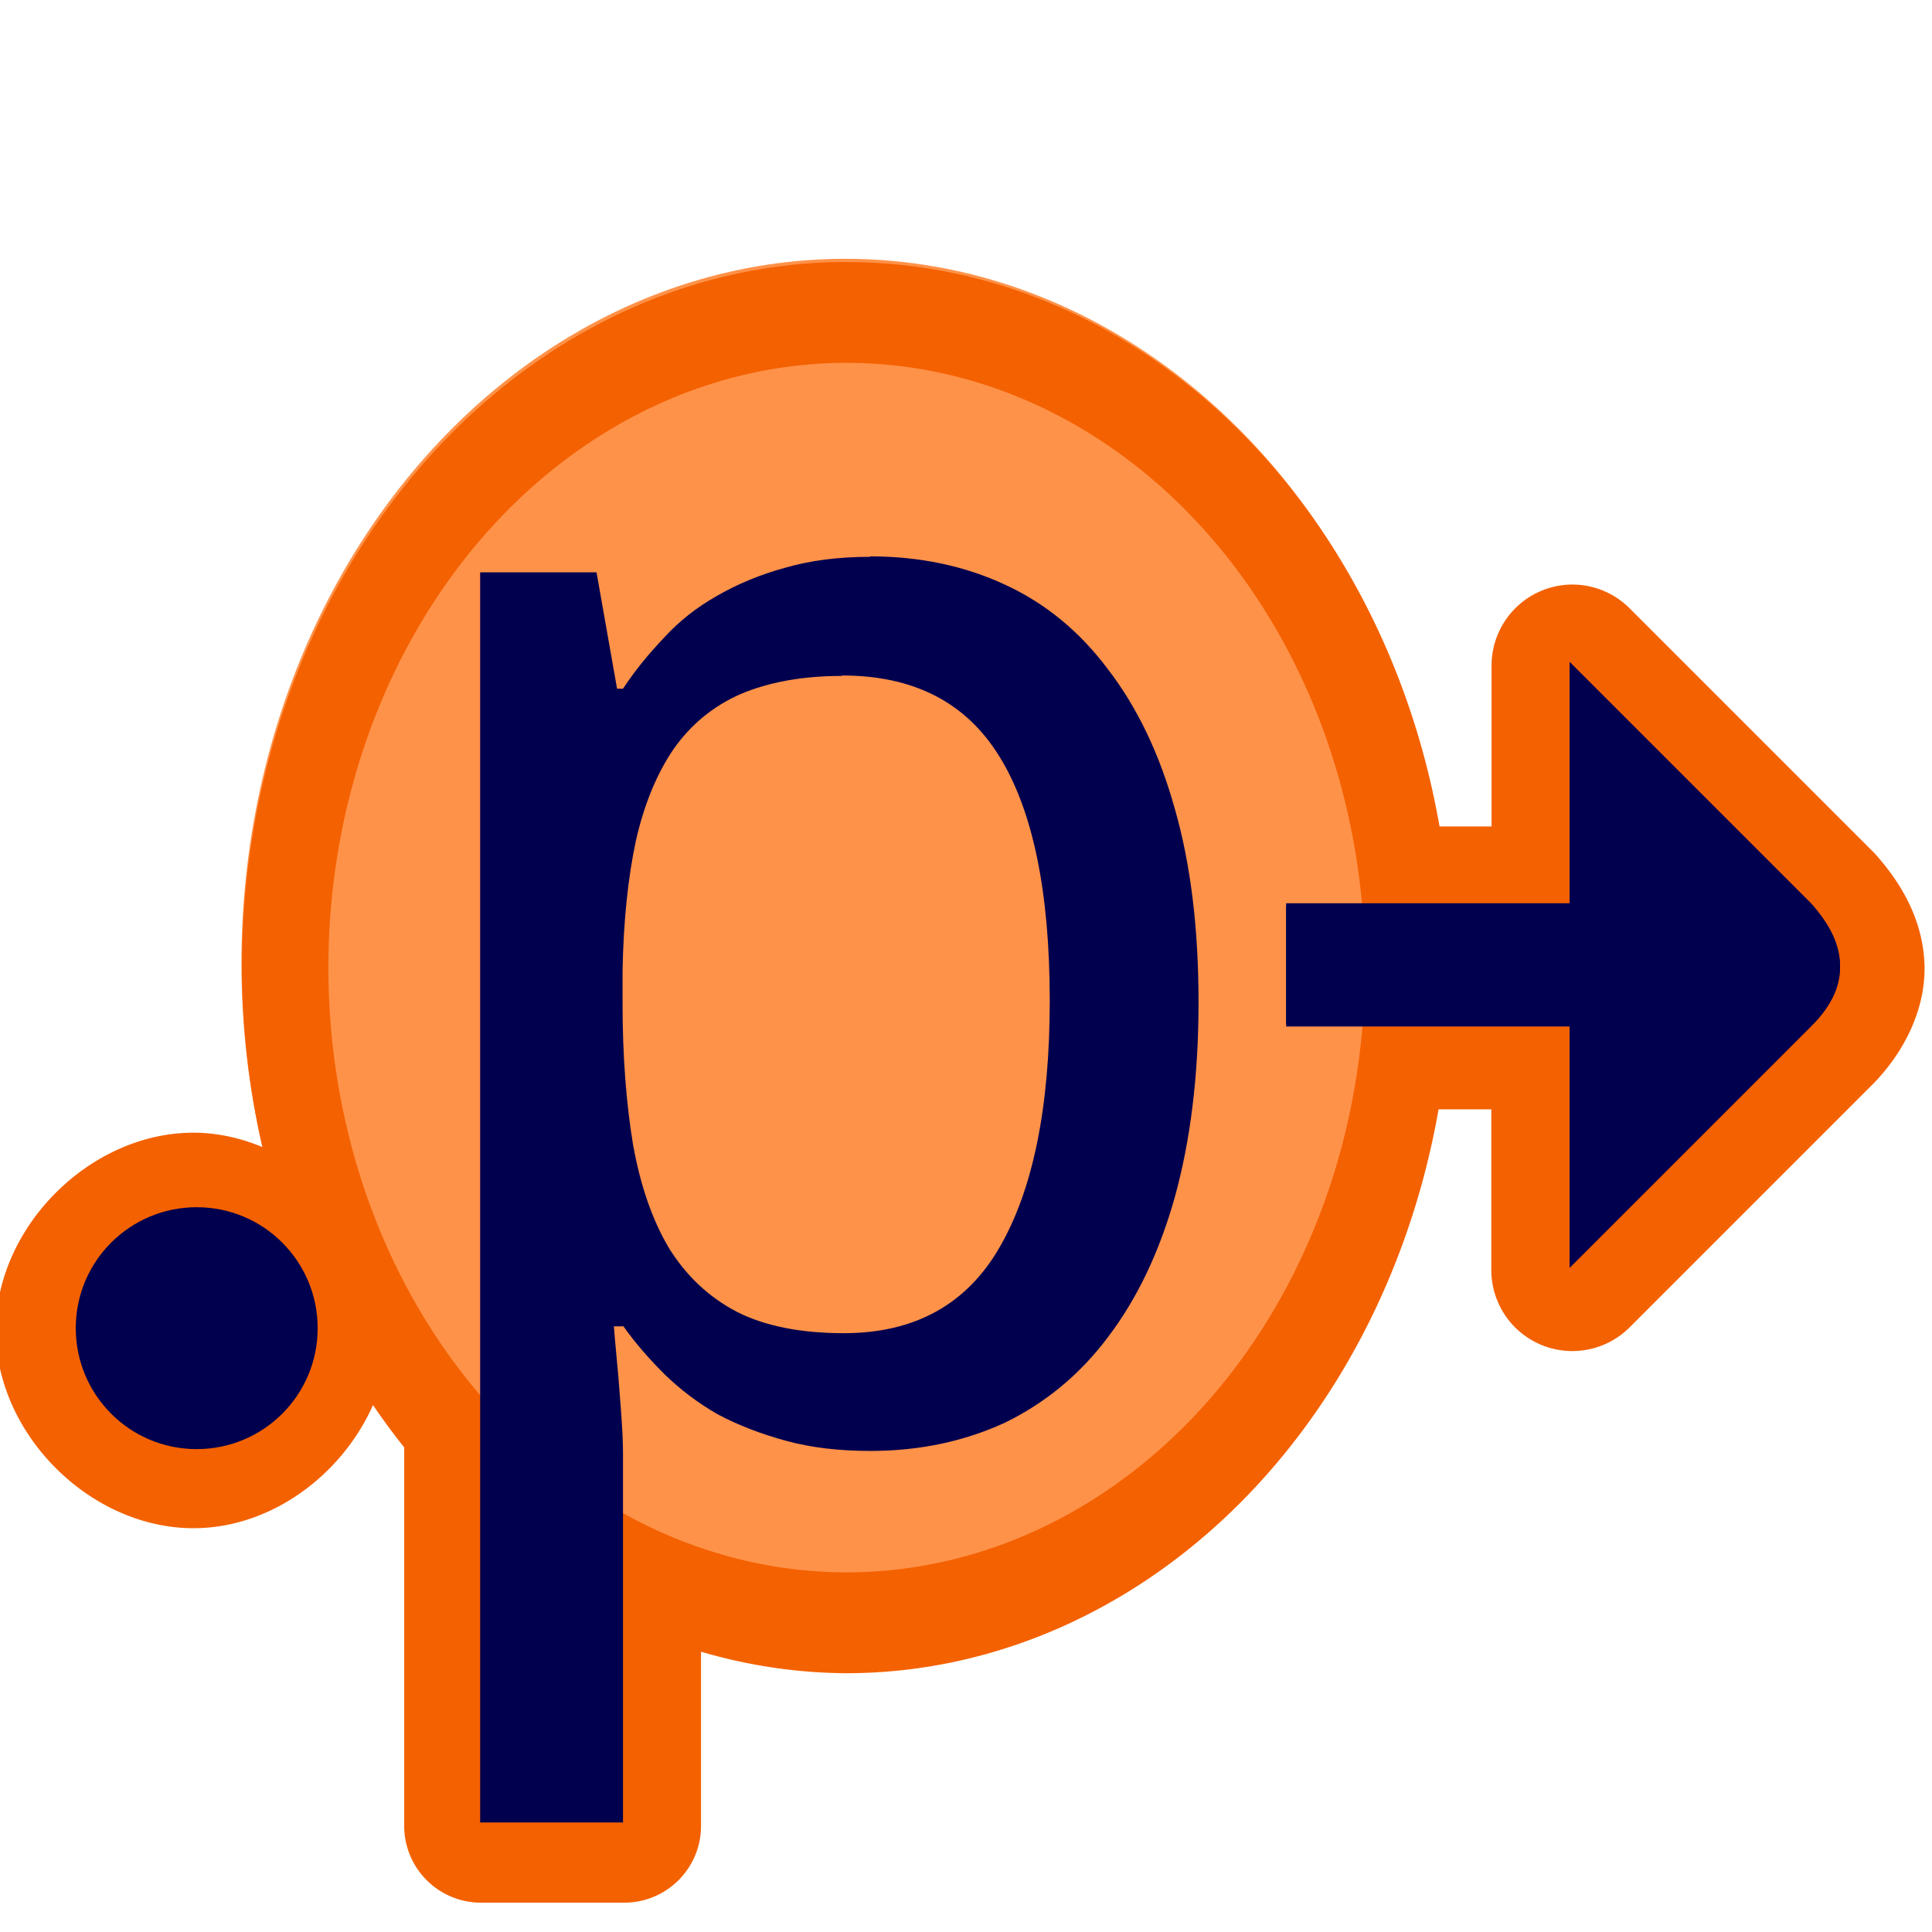 <?xml version="1.0" encoding="UTF-8"?>
<!-- Created with Inkscape (http://www.inkscape.org/) -->
<svg width="16" height="16" version="1.1" viewBox="0 0 4.233 4.233" xmlns="http://www.w3.org/2000/svg" xmlns:cc="http://creativecommons.org/ns#" xmlns:dc="http://purl.org/dc/elements/1.1/" xmlns:rdf="http://www.w3.org/1999/02/22-rdf-syntax-ns#">
 <g transform="translate(0 -292.77)">
  <ellipse cx="1.852" cy="294.88" rx="1.323" ry="1.543" fill="#ff9249"/>
  <path transform="matrix(.265 0 0 .265 0 292.77)" d="m7 2.166a5 5.833 0 0 0-5 5.834 5 5.833 0 0 0 0.17 1.484c-0.18-0.075-0.373-0.119-0.57-0.119-0.856 0-1.635 0.779-1.635 1.635-3.8e-8 0.856 0.779 1.635 1.635 1.635 0.64 0 1.227-0.439 1.484-1.018a5 5.833 0 0 0 0.258 0.35v3.129c-2.15e-5 0.351 0.284 0.635 0.635 0.635h1.184c0.351 0 0.635-0.284 0.635-0.635v-1.44a5 5.833 0 0 0 1.205 0.178 5 5.833 0 0 0 4.893-4.662h0.436v1.328a0.67 0.67 0 0 0 1.145 0.473l2-2c0.263-0.262 0.453-0.631 0.436-1.012-0.018-0.381-0.21-0.682-0.414-0.908a0.67 0.67 0 0 0-0.021-0.021l-2-2a0.67 0.67 0 0 0-0.48-0.199 0.67 0.67 0 0 0-0.664 0.672v1.328h-0.43a5 5.833 0 0 0-4.898-4.666zm0 0.834a4.286 5 0 0 1 4.285 5 4.286 5 0 0 1-4.285 5 4.286 5 0 0 1-4.285-5 4.286 5 0 0 1 4.285-5z" fill="#f46100"/>
  <path d="m1.906 293.99c-0.069 0-0.131 8e-3 -0.186 0.024-0.055 0.015-0.105 0.036-0.15 0.062-0.044 0.025-0.082 0.055-0.115 0.091-0.033 0.035-0.064 0.072-0.09 0.112h-0.013l-0.045-0.255h-0.255v2.739h0.313v-0.808c0-0.018-8.038e-4 -0.043-0.003-0.074-0.002-0.032-0.005-0.063-0.007-0.093-0.003-0.036-0.007-0.073-0.01-0.112h0.021c0.026 0.037 0.057 0.072 0.09 0.105 0.034 0.033 0.073 0.063 0.117 0.088 0.045 0.024 0.095 0.043 0.15 0.058 0.055 0.015 0.117 0.022 0.184 0.022 0.108 0 0.206-0.021 0.295-0.062 0.088-0.043 0.164-0.105 0.226-0.188 0.063-0.083 0.112-0.185 0.146-0.306 0.034-0.123 0.052-0.265 0.052-0.427 0-0.161-0.017-0.302-0.052-0.424-0.034-0.122-0.083-0.223-0.146-0.305-0.062-0.083-0.137-0.145-0.226-0.186-0.088-0.041-0.187-0.062-0.295-0.062zm1.533 0.235v0.529h-0.621v0.265h0.621v0.529l0.529-0.529c0.093-0.092 0.076-0.18 0-0.265zm-1.594 0.025c0.157 0 0.272 0.059 0.345 0.178 0.073 0.118 0.11 0.296 0.11 0.535 0 0.234-0.037 0.414-0.11 0.54-0.072 0.125-0.186 0.188-0.341 0.188-0.093 0-0.171-0.015-0.233-0.046-0.062-0.032-0.112-0.079-0.15-0.14-0.037-0.062-0.063-0.138-0.079-0.227-0.015-0.091-0.023-0.194-0.023-0.31v-0.071c0.002-0.109 0.012-0.204 0.029-0.284 0.018-0.08 0.046-0.148 0.083-0.202 0.038-0.054 0.087-0.094 0.146-0.12 0.061-0.026 0.135-0.04 0.222-0.04zm-1.414 1.165c-0.146 0-0.265 0.118-0.265 0.265 1.83e-6 0.146 0.118 0.265 0.265 0.265 0.146 0 0.265-0.118 0.265-0.265 3.69e-6 -0.146-0.118-0.265-0.265-0.265z" fill="#00004e"/>
  <path d="m3.439 294.22v0.529h-0.621v0.264h0.621v0.529l0.529-0.529c0.093-0.092 0.076-0.179 0-0.264z" fill="#00004e"/>
 </g>
</svg>
